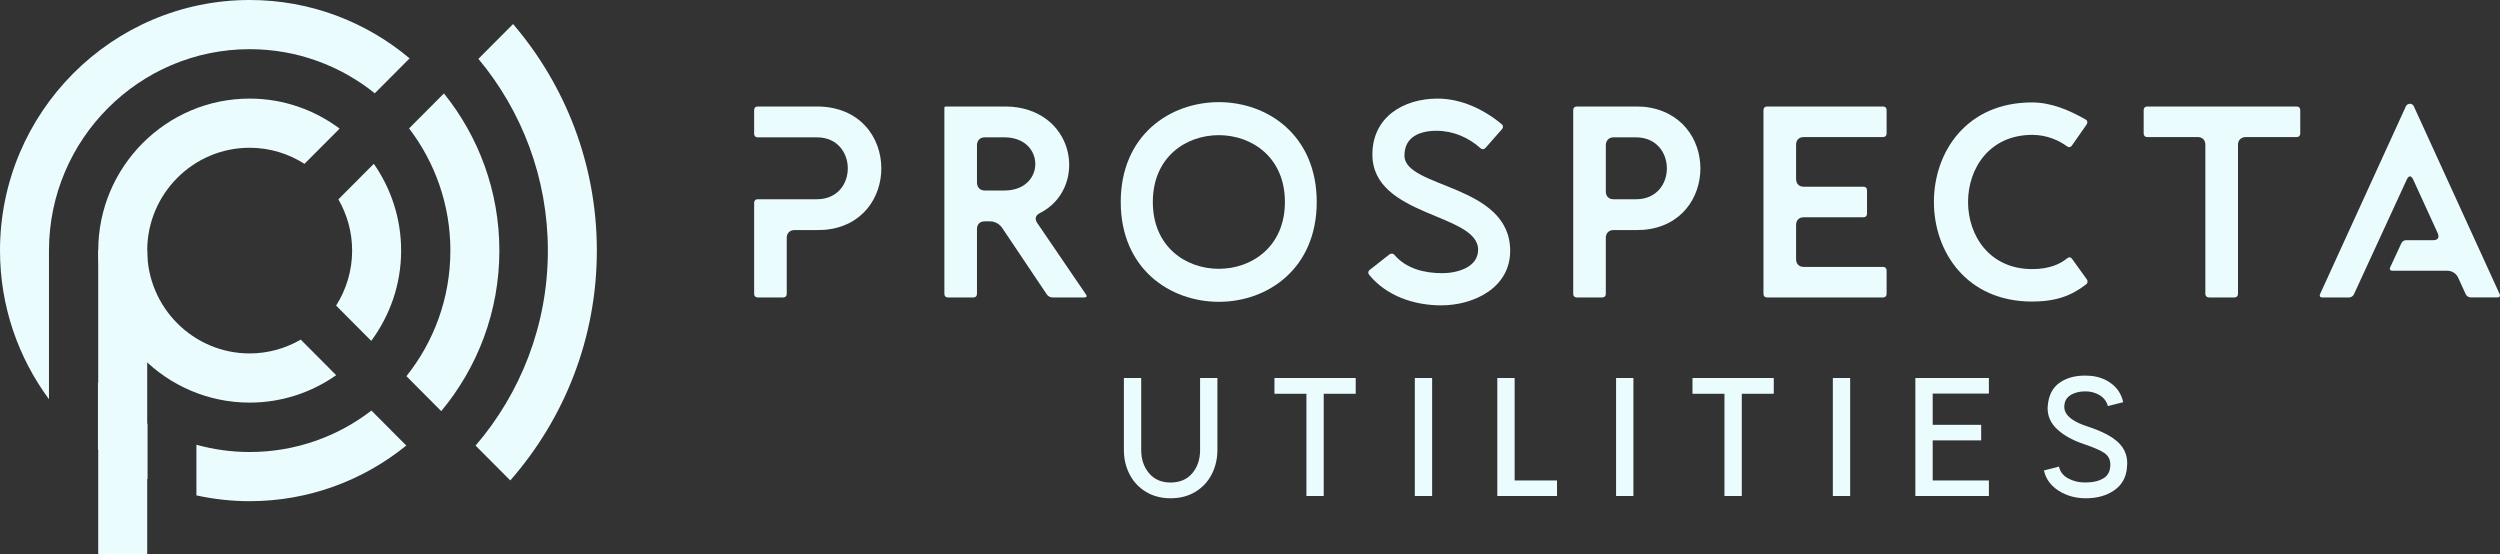 <?xml version="1.0" encoding="utf-8"?>
<!-- Generator: Adobe Illustrator 16.0.0, SVG Export Plug-In . SVG Version: 6.00 Build 0)  -->
<!DOCTYPE svg PUBLIC "-//W3C//DTD SVG 1.1//EN" "http://www.w3.org/Graphics/SVG/1.1/DTD/svg11.dtd">
<svg version="1.1" id="Layer_1" xmlns="http://www.w3.org/2000/svg" xmlns:xlink="http://www.w3.org/1999/xlink" x="0px" y="0px"
	 width="212px" height="47px" viewBox="0 0 212 47" enable-background="new 0 0 212 47" xml:space="preserve">
<rect x="0" y="0" width="212" height="47" fill="#333333" stroke="none"/>
<g>
	<path fill="#EBFCFF" d="M63.951,17.197c0-0.185,0.116-0.301,0.3-0.301h5.023c3.503,0,3.481-5.249,0-5.249h-5.023
		c-0.184,0-0.3-0.118-0.3-0.302V9.333c0-0.185,0.116-0.301,0.3-0.301h5.023c3.643,0,5.462,2.615,5.462,5.25
		c0,2.453-1.59,4.928-4.794,5.206c-0.275,0.022-0.668,0.022-1.313,0.022h-1.267c-0.393,0-0.646,0.278-0.646,0.648v4.764
		c0,0.186-0.114,0.301-0.299,0.301h-2.166c-0.184,0-0.3-0.115-0.3-0.301V17.197L63.951,17.197z"/>
	<path fill="#EBFCFF" d="M82.848,15.486c0,0.392,0.255,0.669,0.646,0.669h1.682c3.503,0,3.48-4.509,0-4.509h-1.682
		c-0.392,0-0.646,0.278-0.646,0.67V15.486z M80.083,24.922V9.148c0-0.07,0.046-0.116,0.114-0.116h4.333c0.646,0,1.039,0,1.315,0.023
		c5.484,0.508,6.336,7.008,2.328,9.02c-0.369,0.185-0.439,0.486-0.232,0.811l4.148,6.083c0.116,0.162,0.047,0.254-0.137,0.254
		h-2.697c-0.185,0-0.369-0.093-0.485-0.254l-3.802-5.668c-0.23-0.324-0.623-0.531-1.015-0.531h-0.46
		c-0.392,0-0.646,0.253-0.646,0.648v5.504c0,0.186-0.114,0.301-0.299,0.301h-2.167C80.197,25.223,80.083,25.107,80.083,24.922"/>
	<path fill="#EBFCFF" d="M103.36,22.795c2.788,0,5.601-1.874,5.601-5.667s-2.813-5.667-5.601-5.667c-2.813,0-5.6,1.873-5.6,5.667
		S100.547,22.795,103.36,22.795 M103.36,8.662c4.149,0,8.298,2.821,8.298,8.466c0,5.644-4.148,8.466-8.298,8.466
		c-4.172,0-8.321-2.822-8.321-8.466C95.039,11.483,99.188,8.662,103.36,8.662"/>
	<path fill="#EBFCFF" d="M116.149,22.887l1.681-1.318c0.139-0.092,0.301-0.092,0.416,0.046c1.014,1.179,2.559,1.55,4.058,1.55
		c1.22,0,3.04-0.463,3.04-1.989c0-3.101-8.965-2.775-8.965-8.073c0-3.17,2.627-4.742,5.531-4.742c1.981,0,3.92,0.902,5.439,2.175
		c0.139,0.115,0.139,0.3,0.021,0.415l-1.404,1.596c-0.139,0.138-0.301,0.138-0.416,0.023c-1.037-0.924-2.328-1.479-3.732-1.479
		c-1.383,0-2.721,0.485-2.721,2.104c0,2.776,8.966,2.406,8.966,8.073c0,3.146-3.089,4.626-5.854,4.626
		c-2.28,0-4.631-0.787-6.106-2.589C115.988,23.165,116.009,23.003,116.149,22.887"/>
	<path fill="#EBFCFF" d="M136.175,16.249c0,0.393,0.255,0.648,0.646,0.648h1.913c3.501,0,3.479-5.25,0-5.25h-1.913
		c-0.392,0-0.646,0.277-0.646,0.669V16.249z M133.708,9.032h4.379c0.646,0,1.037,0,1.314,0.023c3.18,0.323,4.793,2.751,4.793,5.227
		c0,2.453-1.59,4.926-4.793,5.204c-0.277,0.024-0.667,0.024-1.314,0.024h-1.267c-0.392,0-0.647,0.277-0.647,0.648v4.764
		c0,0.186-0.113,0.301-0.297,0.301h-2.168c-0.184,0-0.299-0.115-0.299-0.301V9.333C133.41,9.148,133.525,9.032,133.708,9.032"/>
	<path fill="#EBFCFF" d="M149.542,9.333c0-0.185,0.117-0.301,0.299-0.301h9.842c0.184,0,0.301,0.116,0.301,0.301v1.989
		c0,0.185-0.117,0.301-0.301,0.301h-6.729c-0.394,0-0.646,0.254-0.646,0.646v2.916c0,0.393,0.252,0.648,0.646,0.648h5.069
		c0.185,0,0.3,0.115,0.3,0.3v1.99c0,0.186-0.115,0.3-0.3,0.3h-5.069c-0.394,0-0.646,0.256-0.646,0.648v2.914
		c0,0.394,0.252,0.648,0.646,0.648h6.729c0.184,0,0.301,0.116,0.301,0.302v1.987c0,0.186-0.117,0.301-0.301,0.301h-9.842
		c-0.182,0-0.299-0.115-0.299-0.301V9.333z"/>
	<path fill="#EBFCFF" d="M172.313,8.686c1.612,0,3.155,0.647,4.562,1.457c0.162,0.093,0.162,0.278,0.068,0.417l-1.244,1.78
		c-0.113,0.162-0.254,0.185-0.414,0.07c-0.689-0.51-1.729-0.973-2.949-0.973c-7.26,0-7.26,11.382,0,11.382
		c1.498,0,2.42-0.463,2.973-0.926c0.138-0.116,0.299-0.093,0.393,0.046l1.266,1.757c0.094,0.139,0.072,0.324-0.067,0.416
		c-1.244,0.974-2.58,1.459-4.584,1.459c-5.556,0-8.321-4.232-8.321-8.442C163.992,12.894,166.757,8.686,172.313,8.686"/>
	<path fill="#EBFCFF" d="M181.783,11.322V9.333c0-0.185,0.114-0.301,0.301-0.301h12.676c0.184,0,0.301,0.116,0.301,0.301v1.989
		c0,0.185-0.117,0.301-0.301,0.301h-4.311c-0.393,0-0.668,0.254-0.668,0.648v12.651c0,0.186-0.115,0.301-0.301,0.301h-2.166
		c-0.161,0-0.3-0.115-0.3-0.301V12.271c0-0.394-0.253-0.648-0.646-0.648h-4.287C181.897,11.623,181.783,11.507,181.783,11.322"/>
	<path fill="#EBFCFF" d="M196.74,24.945l7.283-15.938c0.045-0.115,0.205-0.208,0.346-0.208c0.137,0,0.274,0.093,0.32,0.208
		l7.284,15.938c0.067,0.162,0,0.277-0.187,0.277h-2.257c-0.187,0-0.37-0.115-0.438-0.277l-0.645-1.411
		c-0.162-0.347-0.531-0.578-0.923-0.578h-4.655c-0.185,0-0.252-0.115-0.185-0.277l0.944-2.035c0.068-0.164,0.229-0.278,0.416-0.278
		h2.305c0.393,0,0.529-0.231,0.367-0.601l-2.074-4.533c-0.092-0.185-0.184-0.278-0.275-0.278s-0.187,0.093-0.275,0.278l-4.473,9.713
		c-0.068,0.162-0.252,0.279-0.414,0.279h-2.281C196.74,25.223,196.669,25.107,196.74,24.945"/>
	<rect x="8.329" y="21.223" fill="#EBFCFF" width="4.155" height="25.777"/>
	<path fill="#EBFCFF" d="M46.459,21.25c0,6.314-2.314,12.09-6.13,16.538l2.942,2.952c4.563-5.205,7.341-12.027,7.341-19.49
		c0-7.333-2.682-14.043-7.104-19.212l-2.94,2.952C44.242,9.396,46.459,15.067,46.459,21.25"/>
	<path fill="#EBFCFF" d="M38.192,21.25c0,4.027-1.397,7.729-3.728,10.65l2.952,2.964c3.074-3.693,4.93-8.439,4.93-13.614
		c0-5.044-1.764-9.68-4.701-13.327l-2.955,2.965C36.884,13.764,38.192,17.356,38.192,21.25"/>
	<path fill="#EBFCFF" d="M25.502,28.799c-1.276,0.741-2.753,1.172-4.331,1.172c-4.79,0-8.687-3.914-8.687-8.722
		c0-4.809,3.897-8.719,8.687-8.719c1.71,0,3.302,0.506,4.649,1.364l2.979-2.989c-2.136-1.59-4.769-2.544-7.628-2.544
		c-7.08,0-12.84,5.783-12.84,12.889c0,7.107,5.761,12.891,12.84,12.891c2.728,0,5.253-0.863,7.336-2.324L25.502,28.799z"/>
	<path fill="#EBFCFF" d="M29.861,21.25c0,1.717-0.503,3.313-1.359,4.665l2.979,2.991c1.584-2.146,2.535-4.788,2.535-7.656
		c0-2.735-0.861-5.271-2.316-7.36l-3.005,3.016C29.433,18.186,29.861,19.667,29.861,21.25"/>
	<path fill="#EBFCFF" d="M21.172,38.331c-1.563,0-3.077-0.218-4.516-0.616v4.294c1.457,0.319,2.967,0.491,4.516,0.491
		c5.026,0,9.645-1.771,13.281-4.718l-2.956-2.966C28.631,37.02,25.052,38.331,21.172,38.331"/>
	<path fill="#EBFCFF" d="M8.306,32.412v5.684c1.292,0.996,2.696,1.854,4.196,2.532v-4.688C10.92,34.997,9.505,33.8,8.306,32.412"/>
	<path fill="#EBFCFF" d="M21.172,0C9.497,0,0,9.532,0,21.25c0,4.719,1.549,9.075,4.152,12.604v-12.63h0.001
		C4.169,11.818,11.796,4.17,21.172,4.17c4.01,0,7.699,1.403,10.611,3.74l2.951-2.961C31.059,1.861,26.328,0,21.172,0"/>
	<path fill="#EBFCFF" d="M97.171,41.705c-0.6-0.364-1.06-0.857-1.382-1.482c-0.323-0.623-0.483-1.312-0.483-2.063v-6.104h1.468
		v6.104c0,0.785,0.221,1.441,0.665,1.968c0.443,0.526,1.051,0.79,1.823,0.79c0.784,0,1.397-0.262,1.84-0.782
		c0.443-0.52,0.665-1.179,0.665-1.976v-6.104h1.468v6.104c0,0.752-0.162,1.439-0.483,2.063c-0.323,0.625-0.784,1.118-1.382,1.482
		c-0.6,0.363-1.302,0.548-2.108,0.548C98.466,42.253,97.77,42.068,97.171,41.705"/>
	<polygon fill="#EBFCFF" points="112.251,33.391 112.251,42.061 110.785,42.061 110.785,33.391 108.074,33.391 108.074,32.055 
		114.964,32.055 114.964,33.391 	"/>
	<rect x="119.976" y="32.055" fill="#EBFCFF" width="1.468" height="10.006"/>
	<polygon fill="#EBFCFF" points="132.035,40.743 132.035,42.061 126.972,42.061 126.972,32.055 128.441,32.055 128.441,40.743 	"/>
	<rect x="137.044" y="32.055" fill="#EBFCFF" width="1.468" height="10.006"/>
	<polygon fill="#EBFCFF" points="147.703,33.391 147.703,42.061 146.234,42.061 146.234,33.391 143.523,33.391 143.523,32.055 
		150.416,32.055 150.416,33.391 	"/>
	<rect x="155.425" y="32.055" fill="#EBFCFF" width="1.468" height="10.006"/>
	<polygon fill="#EBFCFF" points="168.658,32.055 168.658,33.375 163.892,33.375 163.892,36.025 168.003,36.025 168.003,37.344 
		163.892,37.344 163.892,40.743 168.658,40.743 168.658,42.061 162.423,42.061 162.423,32.055 	"/>
	<path fill="#EBFCFF" d="M175.38,40.568c0.426,0.231,0.902,0.348,1.433,0.348c0.647,0,1.166-0.117,1.558-0.354
		c0.391-0.237,0.586-0.623,0.586-1.153c0-0.429-0.166-0.759-0.5-0.989s-0.916-0.484-1.746-0.763
		c-0.935-0.313-1.678-0.722-2.235-1.231c-0.56-0.508-0.839-1.113-0.839-1.818l0.017-0.244c0.08-0.854,0.41-1.487,0.985-1.898
		c0.574-0.41,1.297-0.615,2.158-0.615c0.197,0,0.347,0.006,0.451,0.018c0.701,0.057,1.311,0.283,1.821,0.676
		c0.513,0.395,0.837,0.914,0.976,1.561l-1.295,0.33c-0.113-0.406-0.351-0.713-0.707-0.929c-0.357-0.212-0.762-0.319-1.211-0.319
		c-0.506,0-0.93,0.11-1.27,0.33c-0.339,0.219-0.51,0.549-0.51,0.986c0,0.406,0.23,0.764,0.691,1.077
		c0.312,0.221,0.776,0.427,1.397,0.623c0.831,0.278,1.496,0.585,1.996,0.92c0.501,0.336,0.849,0.724,1.046,1.161
		c0.136,0.289,0.207,0.631,0.207,1.021c0,0.082-0.014,0.238-0.035,0.469c-0.093,0.787-0.461,1.396-1.105,1.83
		c-0.646,0.435-1.436,0.649-2.365,0.649c-0.877,0-1.648-0.214-2.315-0.642s-1.082-1-1.243-1.715l1.277-0.33
		C174.695,40.004,174.955,40.338,175.38,40.568"/>
</g>
</svg>
